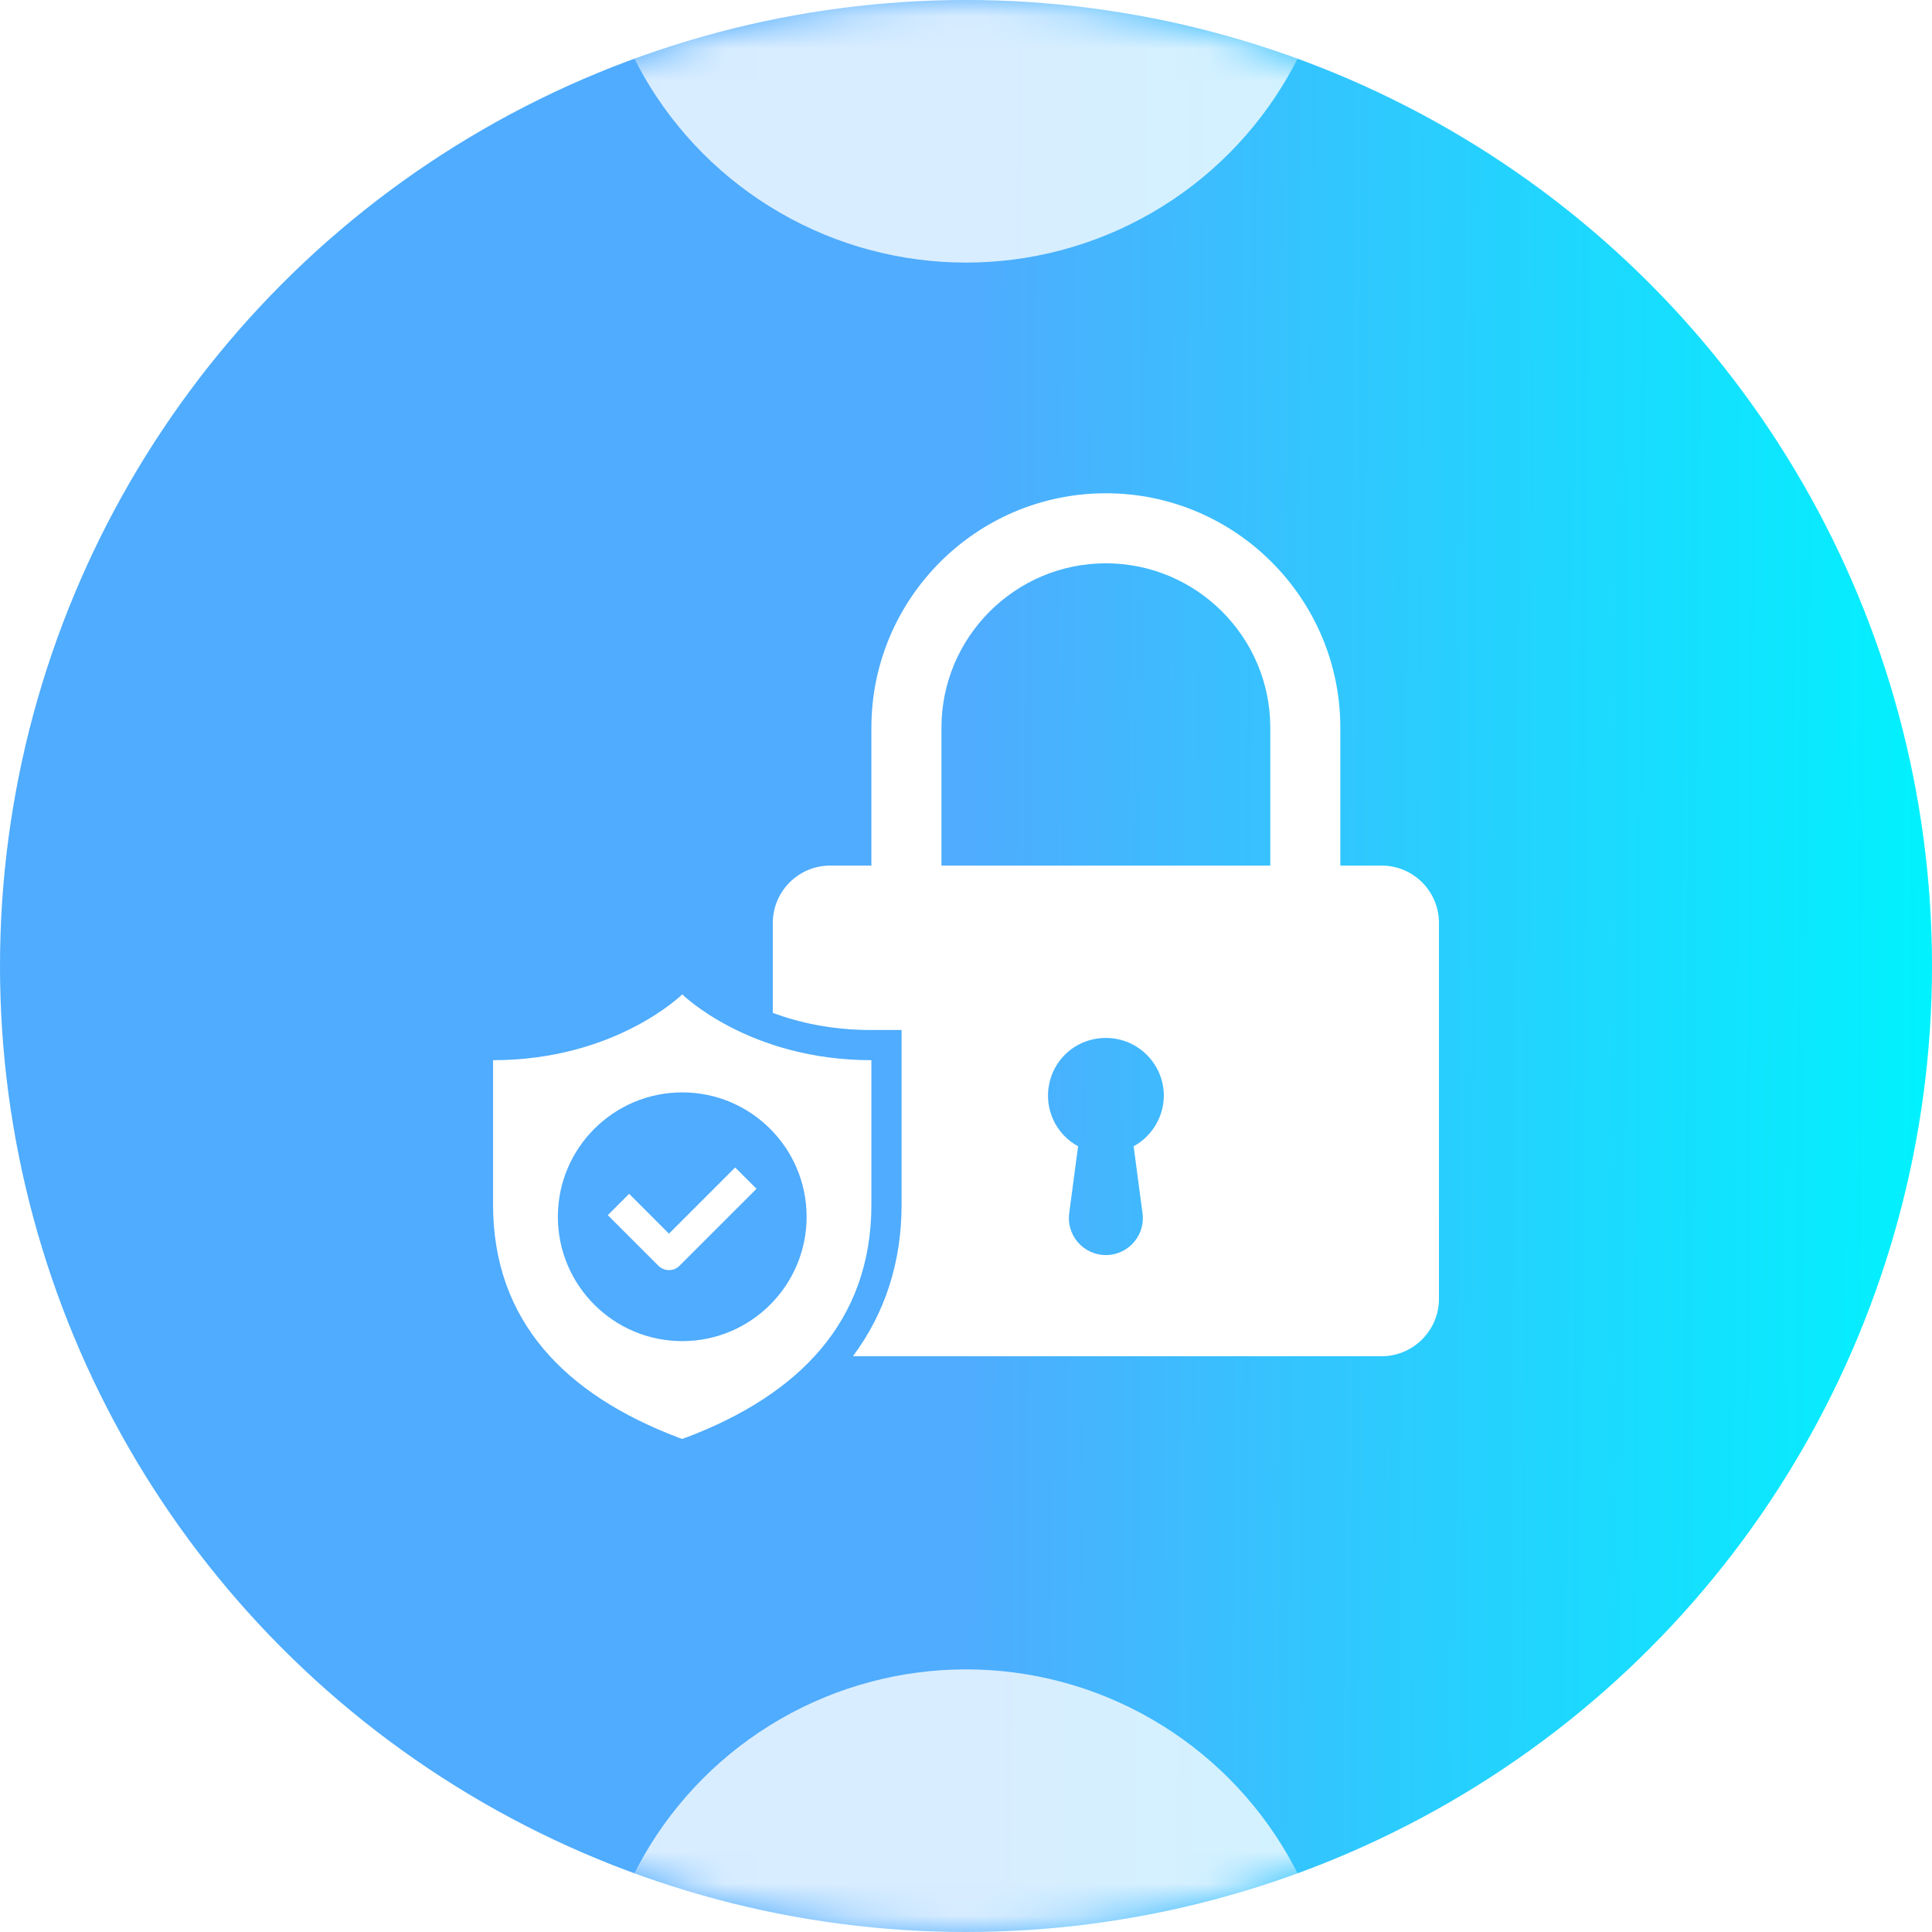 <svg width="60" height="60" viewBox="0 0 60 60" fill="none" xmlns="http://www.w3.org/2000/svg"><circle cx="30" cy="30" r="30" fill="url(#paint0_linear_5047_107641)"/><mask id="mask0_5047_107641" style="mask-type:alpha" maskUnits="userSpaceOnUse" x="0" y="0" width="60" height="60"><circle cx="30" cy="30" r="30" fill="#150F28"/></mask><g mask="url(#mask0_5047_107641)"><g filter="url(#filter0_f_5047_107641)"><circle cx="29.999" cy="-3.384" r="11.539" fill="white" fill-opacity="0.78"/></g><g filter="url(#filter1_f_5047_107641)"><circle cx="29.999" cy="63.383" r="11.539" fill="white" fill-opacity="0.78"/></g></g><g clip-path="url(#clip0_5047_107641)"><path d="M20.775 39.444C20.656 39.444 20.538 39.4 20.444 39.306L18.875 37.738L19.538 37.075L20.775 38.313L22.831 36.256L23.494 36.919L21.106 39.306C21.064 39.351 21.012 39.386 20.955 39.41C20.898 39.434 20.837 39.445 20.775 39.444Z" fill="white"/><path d="M21.188 30.881C21.188 30.881 19.119 32.925 15.312 32.925V37.406C15.312 41.05 17.581 43.319 21.05 44.638C21.094 44.656 21.137 44.669 21.188 44.688C21.231 44.669 21.275 44.656 21.325 44.638C24.794 43.319 27.062 41.05 27.062 37.406V32.925C23.256 32.925 21.188 30.881 21.188 30.881ZM21.188 41.65C19.056 41.65 17.325 39.919 17.325 37.788C17.325 35.656 19.056 33.925 21.188 33.925C23.319 33.925 25.05 35.656 25.05 37.788C25.05 39.919 23.319 41.65 21.188 41.65Z" fill="white"/><path d="M42.906 26.881H41.625V22.6C41.625 18.581 38.356 15.319 34.344 15.319C30.325 15.319 27.062 18.588 27.062 22.6V26.881H25.781C24.8 26.881 24 27.681 24 28.663V31.456C24.806 31.756 25.825 31.988 27.062 31.988H28V37.406C28 39.206 27.481 40.788 26.488 42.119H42.906C43.888 42.119 44.688 41.319 44.688 40.338V28.663C44.688 27.675 43.888 26.881 42.906 26.881ZM35.206 35.6L35.475 37.625C35.505 37.791 35.498 37.961 35.455 38.123C35.412 38.286 35.333 38.437 35.225 38.566C35.118 38.695 34.983 38.798 34.83 38.87C34.678 38.941 34.512 38.978 34.344 38.978C34.176 38.978 34.01 38.941 33.857 38.87C33.705 38.798 33.57 38.695 33.462 38.566C33.354 38.437 33.276 38.286 33.233 38.123C33.19 37.961 33.183 37.791 33.212 37.625L33.481 35.6C33.145 35.417 32.877 35.132 32.715 34.786C32.553 34.439 32.506 34.05 32.581 33.675C32.648 33.333 32.814 33.017 33.058 32.768C33.303 32.519 33.615 32.348 33.956 32.275C35.119 32.031 36.144 32.913 36.144 34.031C36.141 34.352 36.052 34.667 35.887 34.943C35.722 35.218 35.487 35.445 35.206 35.6ZM39.45 26.881H29.238V22.6C29.238 19.788 31.525 17.494 34.344 17.494C37.156 17.494 39.45 19.781 39.45 22.6V26.881Z" fill="white"/></g><defs><filter id="filter0_f_5047_107641" x="4.825" y="-28.559" width="50.351" height="50.35" filterUnits="userSpaceOnUse" color-interpolation-filters="sRGB"><feFlood flood-opacity="0" result="BackgroundImageFix"/><feBlend mode="normal" in="SourceGraphic" in2="BackgroundImageFix" result="shape"/><feGaussianBlur stdDeviation="6.818" result="effect1_foregroundBlur_5047_107641"/></filter><filter id="filter1_f_5047_107641" x="4.825" y="38.208" width="50.351" height="50.35" filterUnits="userSpaceOnUse" color-interpolation-filters="sRGB"><feFlood flood-opacity="0" result="BackgroundImageFix"/><feBlend mode="normal" in="SourceGraphic" in2="BackgroundImageFix" result="shape"/><feGaussianBlur stdDeviation="6.818" result="effect1_foregroundBlur_5047_107641"/></filter><linearGradient id="paint0_linear_5047_107641" x1="0" y1="0" x2="60.419" y2="0.425" gradientUnits="userSpaceOnUse"><stop offset="0" stop-color="#4facfe"/><stop offset="0.501" stop-color="#4facfe"/><stop offset="1" stop-color="#00f2fe"/></linearGradient><clipPath id="clip0_5047_107641"><rect width="30" height="30" fill="white" transform="translate(15 15)"/></clipPath></defs></svg>